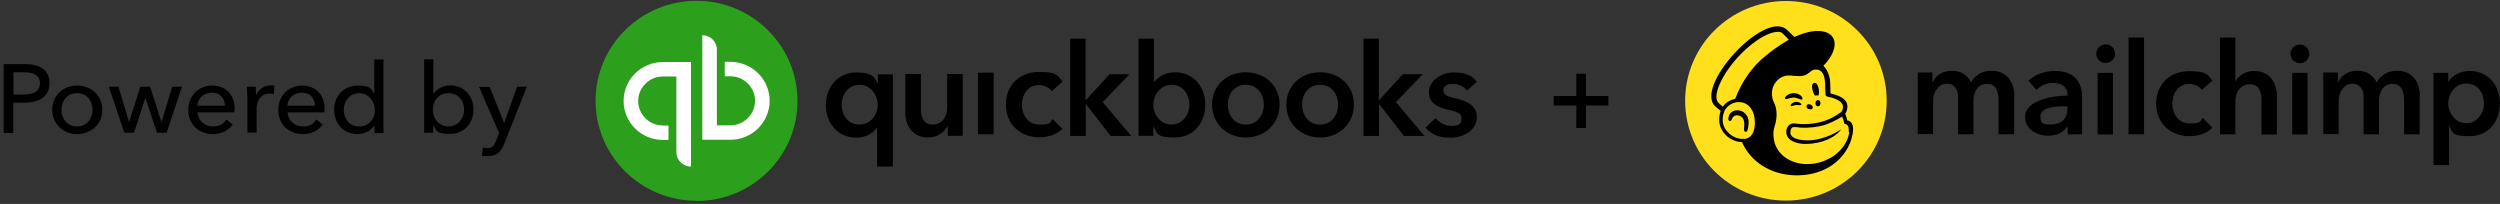 <svg width="662" height="54" viewBox="0 0 662 54" fill="none" xmlns="http://www.w3.org/2000/svg">
<rect x="0" y="0" width="662" height="54" fill="#333333" stroke="none"/>
<g clip-path="url(#clip0_1480_6536)">
<path d="M129.654 22.967L133.465 32.53H133.516L136.921 22.967H139.513L133.516 38.067C132.703 40.08 131.687 41.338 129.247 41.338C126.808 41.338 128.18 41.288 127.621 41.137L127.875 39.023C128.281 39.174 128.688 39.224 129.095 39.224C130.365 39.224 130.873 38.52 131.382 37.211L132.144 35.198L126.858 23.017H129.603L129.654 22.967Z" fill="black"/>
<path d="M114.763 33.235H114.712V35.147H112.323V15.719H114.763V24.779H114.864C115.678 23.571 117.253 22.615 119.235 22.615C122.894 22.615 125.385 25.433 125.385 29.007C125.385 32.581 122.945 35.449 119.184 35.449C115.423 35.449 115.678 34.644 114.763 33.184V33.235ZM122.894 29.057C122.894 26.742 121.471 24.678 118.778 24.678C116.084 24.678 114.61 26.742 114.61 29.108C114.61 31.473 116.287 33.486 118.778 33.486C121.268 33.486 122.894 31.372 122.894 29.057Z" fill="black"/>
<path d="M99.109 33.235C98.194 34.694 96.416 35.5 94.688 35.5C90.876 35.5 88.487 32.631 88.487 29.057C88.487 25.484 90.978 22.665 94.688 22.665C98.398 22.665 98.245 23.621 99.058 24.829H99.109V15.769H101.549V35.248H99.16V33.335H99.109V33.235ZM91.028 29.057C91.028 31.372 92.451 33.486 95.094 33.486C97.737 33.486 99.262 31.423 99.262 29.108C99.262 26.792 97.585 24.678 95.094 24.678C92.604 24.678 91.028 26.792 91.028 29.057Z" fill="black"/>
<path d="M76.087 28H83.405C83.355 26.088 82.186 24.527 79.949 24.527C77.713 24.527 76.239 26.088 76.087 28ZM85.896 28.957C85.896 29.208 85.896 29.51 85.896 29.762H76.138C76.239 31.826 77.967 33.486 80.153 33.486C82.338 33.486 83.05 32.681 83.761 31.624L85.489 32.983C84.168 34.694 82.389 35.5 80.204 35.5C76.443 35.5 73.698 32.933 73.698 29.108C73.698 25.282 76.443 22.665 80.051 22.665C83.659 22.665 85.997 25.131 85.997 29.007L85.896 28.957Z" fill="black"/>
<path d="M65.465 25.584C65.465 24.93 65.465 23.772 65.363 22.967H67.701C67.752 23.571 67.803 24.527 67.803 25.031H67.904C68.565 23.621 69.988 22.615 71.665 22.615C73.342 22.615 72.326 22.615 72.631 22.715L72.529 24.93C72.224 24.829 71.818 24.779 71.411 24.779C69.073 24.779 67.955 26.641 67.955 28.705V35.097H65.516V25.534L65.465 25.584Z" fill="black"/>
<path d="M52.251 28H59.569C59.519 26.088 58.35 24.527 56.114 24.527C53.877 24.527 52.403 26.088 52.251 28ZM62.06 28.957C62.06 29.208 62.06 29.51 62.06 29.762H52.302C52.403 31.826 54.131 33.486 56.317 33.486C58.502 33.486 59.214 32.681 59.925 31.624L61.653 32.983C60.332 34.694 58.553 35.5 56.368 35.5C52.607 35.5 49.862 32.933 49.862 29.108C49.862 25.282 52.607 22.665 56.215 22.665C59.824 22.665 62.161 25.131 62.161 29.007L62.06 28.957Z" fill="black"/>
<path d="M28.72 22.967H31.363L34.158 32.279H34.209L37.156 22.967H39.748L42.747 32.279H42.798L45.593 22.967H48.185L44.119 35.148H41.578L38.529 25.987H38.478L35.479 35.148H32.938L28.821 22.967H28.72Z" fill="black"/>
<path d="M27.094 29.057C27.094 32.832 24.197 35.5 20.436 35.5C16.675 35.5 13.829 32.782 13.829 29.057C13.829 25.333 16.675 22.665 20.436 22.665C24.197 22.665 27.094 25.333 27.094 29.057ZM24.502 29.057C24.502 26.742 23.028 24.678 20.385 24.678C17.742 24.678 16.269 26.742 16.269 29.057C16.269 31.372 17.742 33.486 20.385 33.486C23.028 33.486 24.502 31.372 24.502 29.057Z" fill="black"/>
<path d="M0.971 35.198V16.977H6.561C10.525 16.977 13.117 18.487 13.117 22.061C13.117 25.635 10.22 27.195 6.409 27.195H3.512V35.198H0.971ZM3.563 19.142V25.031H6.307C8.848 25.031 10.576 24.225 10.576 22.061C10.576 19.897 8.747 19.142 6.358 19.142H3.563Z" fill="black"/>
<path d="M184.441 53.217C199.23 53.217 211.173 41.338 211.173 26.742C211.173 12.146 199.23 0.217 184.441 0.217C169.651 0.217 157.708 12.095 157.708 26.692C157.708 41.288 169.702 53.166 184.441 53.166V53.217Z" fill="#2CA01C"/>
<path d="M175.547 16.424C169.804 16.424 165.128 21.054 165.128 26.742C165.128 32.429 169.804 37.06 175.547 37.06H177.02V33.235H175.547C171.938 33.235 168.99 30.316 168.99 26.742C168.99 23.168 171.938 20.249 175.547 20.249H179.104V40.281C179.104 42.395 180.832 44.107 182.967 44.107V16.424H175.547Z" fill="white"/>
<path d="M193.386 37.01C199.129 37.01 203.805 32.379 203.805 26.692C203.805 21.004 199.129 16.373 193.386 16.373H191.912V20.199H193.386C196.994 20.199 199.942 23.118 199.942 26.692C199.942 30.265 196.994 33.184 193.386 33.184H189.828V13.152C189.828 11.038 188.1 9.327 185.966 9.327V37.01H193.386Z" fill="white"/>
<path d="M236.382 44.107H232.265V33.788H232.214C231.147 35.399 229.063 36.456 226.776 36.456C221.745 36.456 218.695 32.53 218.695 27.749C218.695 22.967 221.999 19.192 226.674 19.192C231.35 19.192 231.553 20.652 232.367 21.96H232.468V19.695H236.432V44.157L236.382 44.107ZM227.589 32.983C230.588 32.983 232.417 30.316 232.417 27.749C232.417 25.182 230.588 22.464 227.589 22.464C224.591 22.464 222.863 25.131 222.863 27.698C222.863 30.265 224.387 32.983 227.589 32.983Z" fill="black"/>
<path d="M254.882 35.953H250.968V33.336H250.917C250.206 34.946 248.224 36.406 245.784 36.406C241.515 36.406 239.736 33.134 239.736 29.812V19.595H243.853V28.655C243.853 30.617 244.31 32.983 246.953 32.983C249.596 32.983 250.816 30.718 250.816 28.554V19.595H254.932V35.902L254.882 35.953Z" fill="black"/>
<path d="M258.998 19.242H263.115V35.55H258.998V19.242Z" fill="black"/>
<path d="M278.514 24.125C277.853 23.219 276.481 22.514 275.109 22.514C272.11 22.514 270.585 25.182 270.585 27.749C270.585 30.316 272.11 32.983 275.261 32.983C278.412 32.983 277.955 32.48 278.717 31.524L281.309 34.09C279.937 35.55 277.65 36.355 275.261 36.355C270.382 36.355 266.367 33.184 266.367 27.698C266.367 22.212 270.331 19.041 275.16 19.041C279.988 19.041 280.038 19.997 281.36 21.608L278.565 24.074L278.514 24.125Z" fill="black"/>
<path d="M283.342 10.233H287.458V26.49H287.56L293.811 19.645H299.097L291.982 27.044L299.554 36.003H294.116L287.611 27.648H287.509V36.003H283.393V10.233H283.342Z" fill="black"/>
<path d="M305.551 10.233V21.709H305.653C306.517 20.652 308.143 19.142 311.193 19.142C315.868 19.142 319.172 22.866 319.172 27.698C319.172 32.53 316.071 36.406 311.091 36.406C306.11 36.406 306.568 35.349 305.45 33.486H305.399V35.953H301.485V10.233H305.602H305.551ZM310.227 22.464C307.228 22.464 305.399 25.232 305.399 27.749C305.399 30.265 307.228 32.983 310.227 32.983C313.225 32.983 314.953 30.215 314.953 27.698C314.953 25.182 313.429 22.464 310.227 22.464Z" fill="black"/>
<path d="M329.895 19.142C334.876 19.142 338.84 22.564 338.84 27.698C338.84 32.832 334.876 36.406 329.895 36.406C324.914 36.406 320.95 32.832 320.95 27.698C320.95 22.564 324.914 19.142 329.895 19.142ZM329.895 32.983C333.148 32.983 334.672 30.215 334.672 27.698C334.672 25.182 333.148 22.464 329.895 22.464C326.642 22.464 325.118 25.131 325.118 27.698C325.118 30.265 326.642 32.983 329.895 32.983Z" fill="black"/>
<path d="M349.564 19.142C354.545 19.142 358.509 22.564 358.509 27.698C358.509 32.832 354.545 36.406 349.564 36.406C344.583 36.406 340.619 32.832 340.619 27.698C340.619 22.564 344.583 19.142 349.564 19.142ZM349.564 32.983C352.817 32.983 354.341 30.215 354.341 27.698C354.341 25.182 352.817 22.464 349.564 22.464C346.311 22.464 344.787 25.131 344.787 27.698C344.787 30.265 346.311 32.983 349.564 32.983Z" fill="black"/>
<path d="M360.999 10.233H365.116V26.49H365.217L371.468 19.645H376.754L369.639 27.044L377.211 36.003H371.773L365.268 27.648H365.166V36.003H361.05V10.233H360.999Z" fill="black"/>
<path d="M388.444 23.974C387.732 23.017 386.36 22.212 384.835 22.212C383.31 22.212 382.192 22.665 382.192 23.974C382.192 25.282 383.463 25.584 385.75 26.138C388.189 26.742 391.086 27.799 391.086 31.02C391.086 34.242 387.834 36.456 384.225 36.456C380.617 36.456 379.041 35.5 377.466 33.788L380.159 31.272C381.074 32.43 382.599 33.336 384.378 33.336C386.157 33.336 387.02 32.883 387.02 31.373C387.02 29.863 385.75 29.611 383.26 29.007C380.82 28.403 378.381 27.447 378.381 24.376C378.381 21.306 381.684 19.192 384.937 19.192C388.189 19.192 389.765 19.997 391.086 21.658L388.444 24.024V23.974Z" fill="black"/>
<path d="M425.9 25.433H419.953V19.544H417.412V25.433H411.415V27.95H417.412V33.889H419.953V27.95H425.9V25.433Z" fill="black"/>
<path d="M533.338 25.383V35.55H529.222V26.541C529.222 24.628 528.764 22.212 526.172 22.212C523.58 22.212 522.564 24.578 522.564 26.692V35.55H518.498V25.685C518.498 23.672 517.532 22.162 515.449 22.162C513.365 22.162 511.891 24.427 511.891 26.541V35.5H507.825V19.192H511.688V21.809H511.739C512.45 20.199 514.178 18.739 516.821 18.739C519.464 18.739 520.988 19.997 521.954 21.809C523.072 19.846 524.851 18.739 527.341 18.739C531.61 18.739 533.389 22.011 533.389 25.333L533.338 25.383Z" fill="black"/>
<path d="M547.518 33.486H547.416C546.603 34.946 544.672 35.953 542.334 35.953C539.996 35.953 536.235 34.694 536.235 30.869C536.235 27.044 542.334 25.333 547.467 25.333V24.93C547.467 22.917 545.739 21.96 543.706 21.96C541.673 21.96 540.301 22.766 539.234 23.823L537.15 21.356C538.98 19.645 541.572 18.789 544.062 18.789C549.907 18.789 551.33 22.363 551.33 25.635V35.55H547.518V33.486ZM547.467 28.151H546.552C543.96 28.151 540.301 28.453 540.301 30.869C540.301 33.285 541.775 32.933 543.147 32.933C545.943 32.933 547.467 31.322 547.467 28.755V28.202V28.151Z" fill="black"/>
<path d="M555.446 19.293H559.512V35.6H555.446V19.293Z" fill="black"/>
<path d="M557.58 16.675C558.952 16.675 560.07 15.568 560.07 14.209C560.07 12.85 558.952 11.743 557.58 11.743C556.208 11.743 555.09 12.85 555.09 14.209C555.09 15.568 556.208 16.675 557.58 16.675Z" fill="black"/>
<path d="M609.013 16.726C610.385 16.726 611.503 15.618 611.503 14.259C611.503 12.9 610.385 11.793 609.013 11.793C607.641 11.793 606.522 12.9 606.522 14.259C606.522 15.618 607.641 16.726 609.013 16.726Z" fill="black"/>
<path d="M563.629 9.931H567.746V35.55H563.629V9.931Z" fill="black"/>
<path d="M583.094 23.823C582.433 22.917 581.061 22.212 579.74 22.212C576.741 22.212 575.216 24.88 575.216 27.447C575.216 30.014 576.741 32.681 579.841 32.681C582.941 32.681 582.484 32.178 583.297 31.221L585.838 33.788C584.466 35.248 582.23 36.053 579.79 36.053C574.962 36.053 570.947 32.883 570.947 27.447C570.947 22.011 574.911 18.84 579.689 18.84C584.466 18.84 584.568 19.796 585.838 21.356L583.043 23.772L583.094 23.823Z" fill="black"/>
<path d="M602.965 35.6H598.849V26.641C598.849 24.729 598.442 22.313 595.799 22.313C593.157 22.313 591.937 24.527 591.937 26.692V35.55H587.871V9.931H591.937V21.558H591.988C592.648 20.199 594.427 18.789 596.867 18.789C601.136 18.789 602.915 22.061 602.915 25.383V35.6H602.965Z" fill="black"/>
<path d="M606.98 19.293H611.046V35.6H606.98V19.293Z" fill="black"/>
<path d="M640.727 25.383V35.55H636.61V26.541C636.61 24.628 636.153 22.212 633.561 22.212C630.969 22.212 629.952 24.578 629.952 26.692V35.55H625.887V25.685C625.887 23.672 624.921 22.162 622.837 22.162C620.754 22.162 619.28 24.427 619.28 26.541V35.5H615.214V19.192H619.076V21.809H619.127C619.839 20.199 621.567 18.739 624.21 18.739C626.852 18.739 628.377 19.997 629.343 21.809C630.461 19.846 632.29 18.739 634.73 18.739C638.999 18.739 640.778 22.011 640.778 25.333L640.727 25.383Z" fill="black"/>
<path d="M648.299 19.293V21.558H648.401C649.214 20.249 651.044 18.789 654.042 18.789C658.718 18.789 661.97 22.514 661.97 27.346C661.97 32.178 658.921 36.053 653.94 36.053C648.96 36.053 649.57 35.047 648.553 33.386H648.502V43.704H644.386V19.293H648.248H648.299ZM653.076 22.111C650.078 22.111 648.299 24.88 648.299 27.396C648.299 29.913 650.129 32.631 653.076 32.631C656.024 32.631 657.752 29.913 657.752 27.346C657.752 24.779 656.227 22.111 653.076 22.111Z" fill="black"/>
<path d="M472.91 53.116C487.646 53.116 499.592 41.285 499.592 26.692C499.592 12.098 487.646 0.267 472.91 0.267C458.174 0.267 446.229 12.098 446.229 26.692C446.229 41.285 458.174 53.116 472.91 53.116Z" fill="#FFE01B"/>
<path d="M480.483 25.131C480.483 25.232 480.534 25.282 480.635 25.282C480.94 25.282 481.194 25.282 481.449 25.282C481.499 25.282 481.55 25.282 481.55 25.182C481.703 24.779 481.703 24.175 481.601 23.521C481.398 22.715 481.144 21.86 480.432 21.96C480.229 21.96 480.076 22.111 479.975 22.262C479.771 22.564 479.771 23.068 479.975 23.873C480.076 24.427 480.28 24.829 480.483 25.131Z" fill="black"/>
<path d="M474.842 25.836C475.401 25.836 475.909 25.987 476.265 26.138C476.265 26.138 476.265 26.138 476.315 26.138C476.62 26.289 476.875 26.39 477.027 26.39C477.179 26.39 477.179 26.39 477.23 26.289C477.383 26.138 477.23 25.886 477.23 25.786C477.027 25.433 476.62 25.081 476.112 24.88C475.147 24.477 474.079 24.628 473.215 25.232C473.164 25.232 472.656 25.685 472.656 25.987C472.656 26.088 472.707 26.188 472.91 26.239C473.012 26.239 473.164 26.239 473.419 26.138C473.774 26.037 474.283 25.886 474.791 25.836H474.842Z" fill="black"/>
<path d="M475.553 26.943C475.095 27.044 474.689 27.195 474.486 27.396C474.282 27.547 474.181 27.749 474.181 27.9C474.181 28.051 474.181 28.051 474.282 28.101C474.282 28.101 474.333 28.101 474.384 28.101C474.536 28.101 474.791 28 474.791 28C475.502 27.749 475.959 27.799 476.417 27.849H476.468C476.722 27.849 476.874 27.849 476.976 27.749C476.976 27.749 477.027 27.648 476.976 27.497C476.823 27.296 476.264 26.893 475.502 26.994L475.553 26.943Z" fill="black"/>
<path d="M478.958 28.856C479.11 28.906 479.262 28.956 479.415 28.956C479.567 28.956 479.618 28.956 479.669 28.956C479.822 28.906 479.923 28.805 479.974 28.654C480.025 28.503 480.025 28.352 479.974 28.201C479.872 28 479.72 27.799 479.466 27.698C479.212 27.598 478.958 27.547 478.703 27.648C478.551 27.698 478.449 27.799 478.398 27.95C478.348 28.101 478.348 28.252 478.398 28.403C478.5 28.604 478.653 28.805 478.907 28.906L478.958 28.856Z" fill="black"/>
<path d="M480.736 27.296C480.736 27.799 480.99 28.151 481.397 28.151C481.804 28.151 482.058 27.799 482.058 27.346C482.058 26.843 481.804 26.49 481.397 26.49C480.99 26.49 480.736 26.843 480.736 27.296Z" fill="black"/>
<path d="M489.173 31.926C489.173 31.826 489.021 31.423 488.919 30.97C488.767 30.466 488.614 30.114 488.614 30.114C489.224 29.208 489.224 28.353 489.173 27.9C489.072 27.296 488.868 26.843 488.36 26.339C487.852 25.836 486.835 25.282 485.463 24.93C485.311 24.93 484.752 24.729 484.701 24.729C484.701 24.729 484.701 23.017 484.65 22.262C484.65 21.709 484.599 20.903 484.345 20.098C484.04 18.991 483.481 18.034 482.82 17.43C484.701 15.518 485.819 13.454 485.819 11.642C485.819 8.22 481.55 7.163 476.264 9.327L475.146 9.78L473.113 7.817C467.116 2.582 448.312 23.219 454.309 28.252L455.63 29.359C455.325 30.265 455.173 31.221 455.275 32.329C455.427 33.688 456.139 35.047 457.307 36.053C458.426 37.01 459.849 37.614 461.272 37.614C463.609 42.949 468.946 46.221 475.197 46.422C481.906 46.623 487.547 43.503 489.885 37.865C490.037 37.463 490.698 35.701 490.698 34.141C490.698 32.581 489.834 31.926 489.275 31.926H489.173ZM461.932 36.758C461.78 36.758 461.475 36.758 461.221 36.758C458.934 36.758 456.443 34.644 456.189 32.279C455.935 29.611 457.307 27.547 459.747 27.094C460.052 27.044 460.408 26.994 460.763 27.044C462.136 27.094 464.118 28.151 464.575 31.121C464.982 33.738 464.372 36.557 461.881 36.808L461.932 36.758ZM459.442 26.188C458.121 26.44 456.901 27.195 456.189 28.252C455.783 27.9 454.97 27.195 454.817 26.943C453.648 24.779 456.088 20.501 457.765 18.135C461.983 12.196 468.539 7.716 471.538 8.522C472.046 8.673 473.672 10.535 473.672 10.535C473.672 10.535 470.623 12.196 467.828 14.562C464.067 17.43 461.17 21.658 459.442 26.239V26.188ZM489.681 35.047C489.377 36.909 488.563 38.419 487.191 39.879C486.327 40.785 485.311 41.54 484.243 42.043C483.634 42.345 483.024 42.647 482.312 42.848C481.092 43.251 479.822 43.452 478.551 43.452C474.79 43.452 471.538 41.59 470.267 38.721C470.115 38.419 470.013 38.117 469.911 37.815C469.81 37.463 469.708 36.808 469.607 36.053V35.198C469.607 34.342 469.861 33.638 470.064 32.933C470.623 30.97 470.623 28.755 469.657 26.943C469.098 25.836 469.2 24.376 469.251 23.974C469.556 21.809 471.487 19.997 473.52 19.997H474.13C474.485 19.997 474.841 20.098 475.197 20.098C475.553 20.098 475.909 20.148 476.213 20.148H476.518C477.281 20.148 478.094 20.048 479.11 19.192H479.161C479.517 18.84 479.924 18.538 480.483 18.437C480.584 18.437 480.737 18.437 480.94 18.437H481.042C481.397 18.437 481.753 18.538 482.007 18.739C483.176 19.494 483.227 21.306 483.278 22.162C483.278 22.766 483.379 24.276 483.379 24.678C483.379 25.433 483.532 25.484 483.939 25.584C484.142 25.635 484.345 25.735 484.65 25.786H484.904C486.175 26.188 486.937 26.591 487.445 27.044C487.75 27.346 487.954 27.698 488.004 28.101C488.055 28.554 487.954 29.057 487.649 29.561C486.886 30.165 485.565 30.97 484.498 31.473C481.753 32.731 478.399 33.033 476.061 32.782C475.858 32.782 475.248 32.681 475.248 32.681C473.367 32.429 472.351 34.795 473.469 36.406C474.181 37.463 476.112 38.117 478.094 38.117C482.566 38.117 485.971 36.255 487.293 34.594C487.293 34.594 487.344 34.493 487.394 34.443C487.445 34.342 487.394 34.292 487.344 34.342C486.327 35.047 481.651 37.865 476.722 37.01C476.722 37.01 476.112 36.909 475.553 36.708C475.095 36.557 474.181 36.104 474.079 35.198L474.181 34.392C474.485 33.285 475.4 33.688 476.773 33.788C479.212 33.94 481.397 33.587 483.024 33.134C484.193 32.782 486.327 31.826 487.801 30.869C488.106 31.624 488.309 32.379 488.411 32.782C488.563 32.782 488.767 32.832 488.97 32.983C489.631 33.386 489.58 34.292 489.529 34.896L489.681 35.047Z" fill="black"/>
<path d="M461.881 29.812C460.967 29.158 459.747 29.007 458.883 29.46C458.171 29.812 457.714 30.517 457.663 31.473V31.574C457.663 31.775 457.816 31.977 458.019 32.027C458.222 32.027 458.425 32.027 458.527 31.725C458.73 31.121 459.035 30.768 459.442 30.617C459.899 30.416 460.509 30.517 461.119 30.919C461.983 31.523 461.932 32.882 461.831 33.99C461.831 34.141 461.831 34.292 461.831 34.443C461.831 34.694 461.983 34.845 462.186 34.896C462.186 34.896 462.237 34.896 462.288 34.896C462.44 34.896 462.644 34.795 462.695 34.594C463.355 32.329 463.05 30.718 461.881 29.863V29.812Z" fill="black"/>
</g>
<defs>
<clipPath id="clip0_1480_6536">
<rect width="661" height="53" fill="white" transform="translate(0.971 0.217)"/>
</clipPath>
</defs>
</svg>
